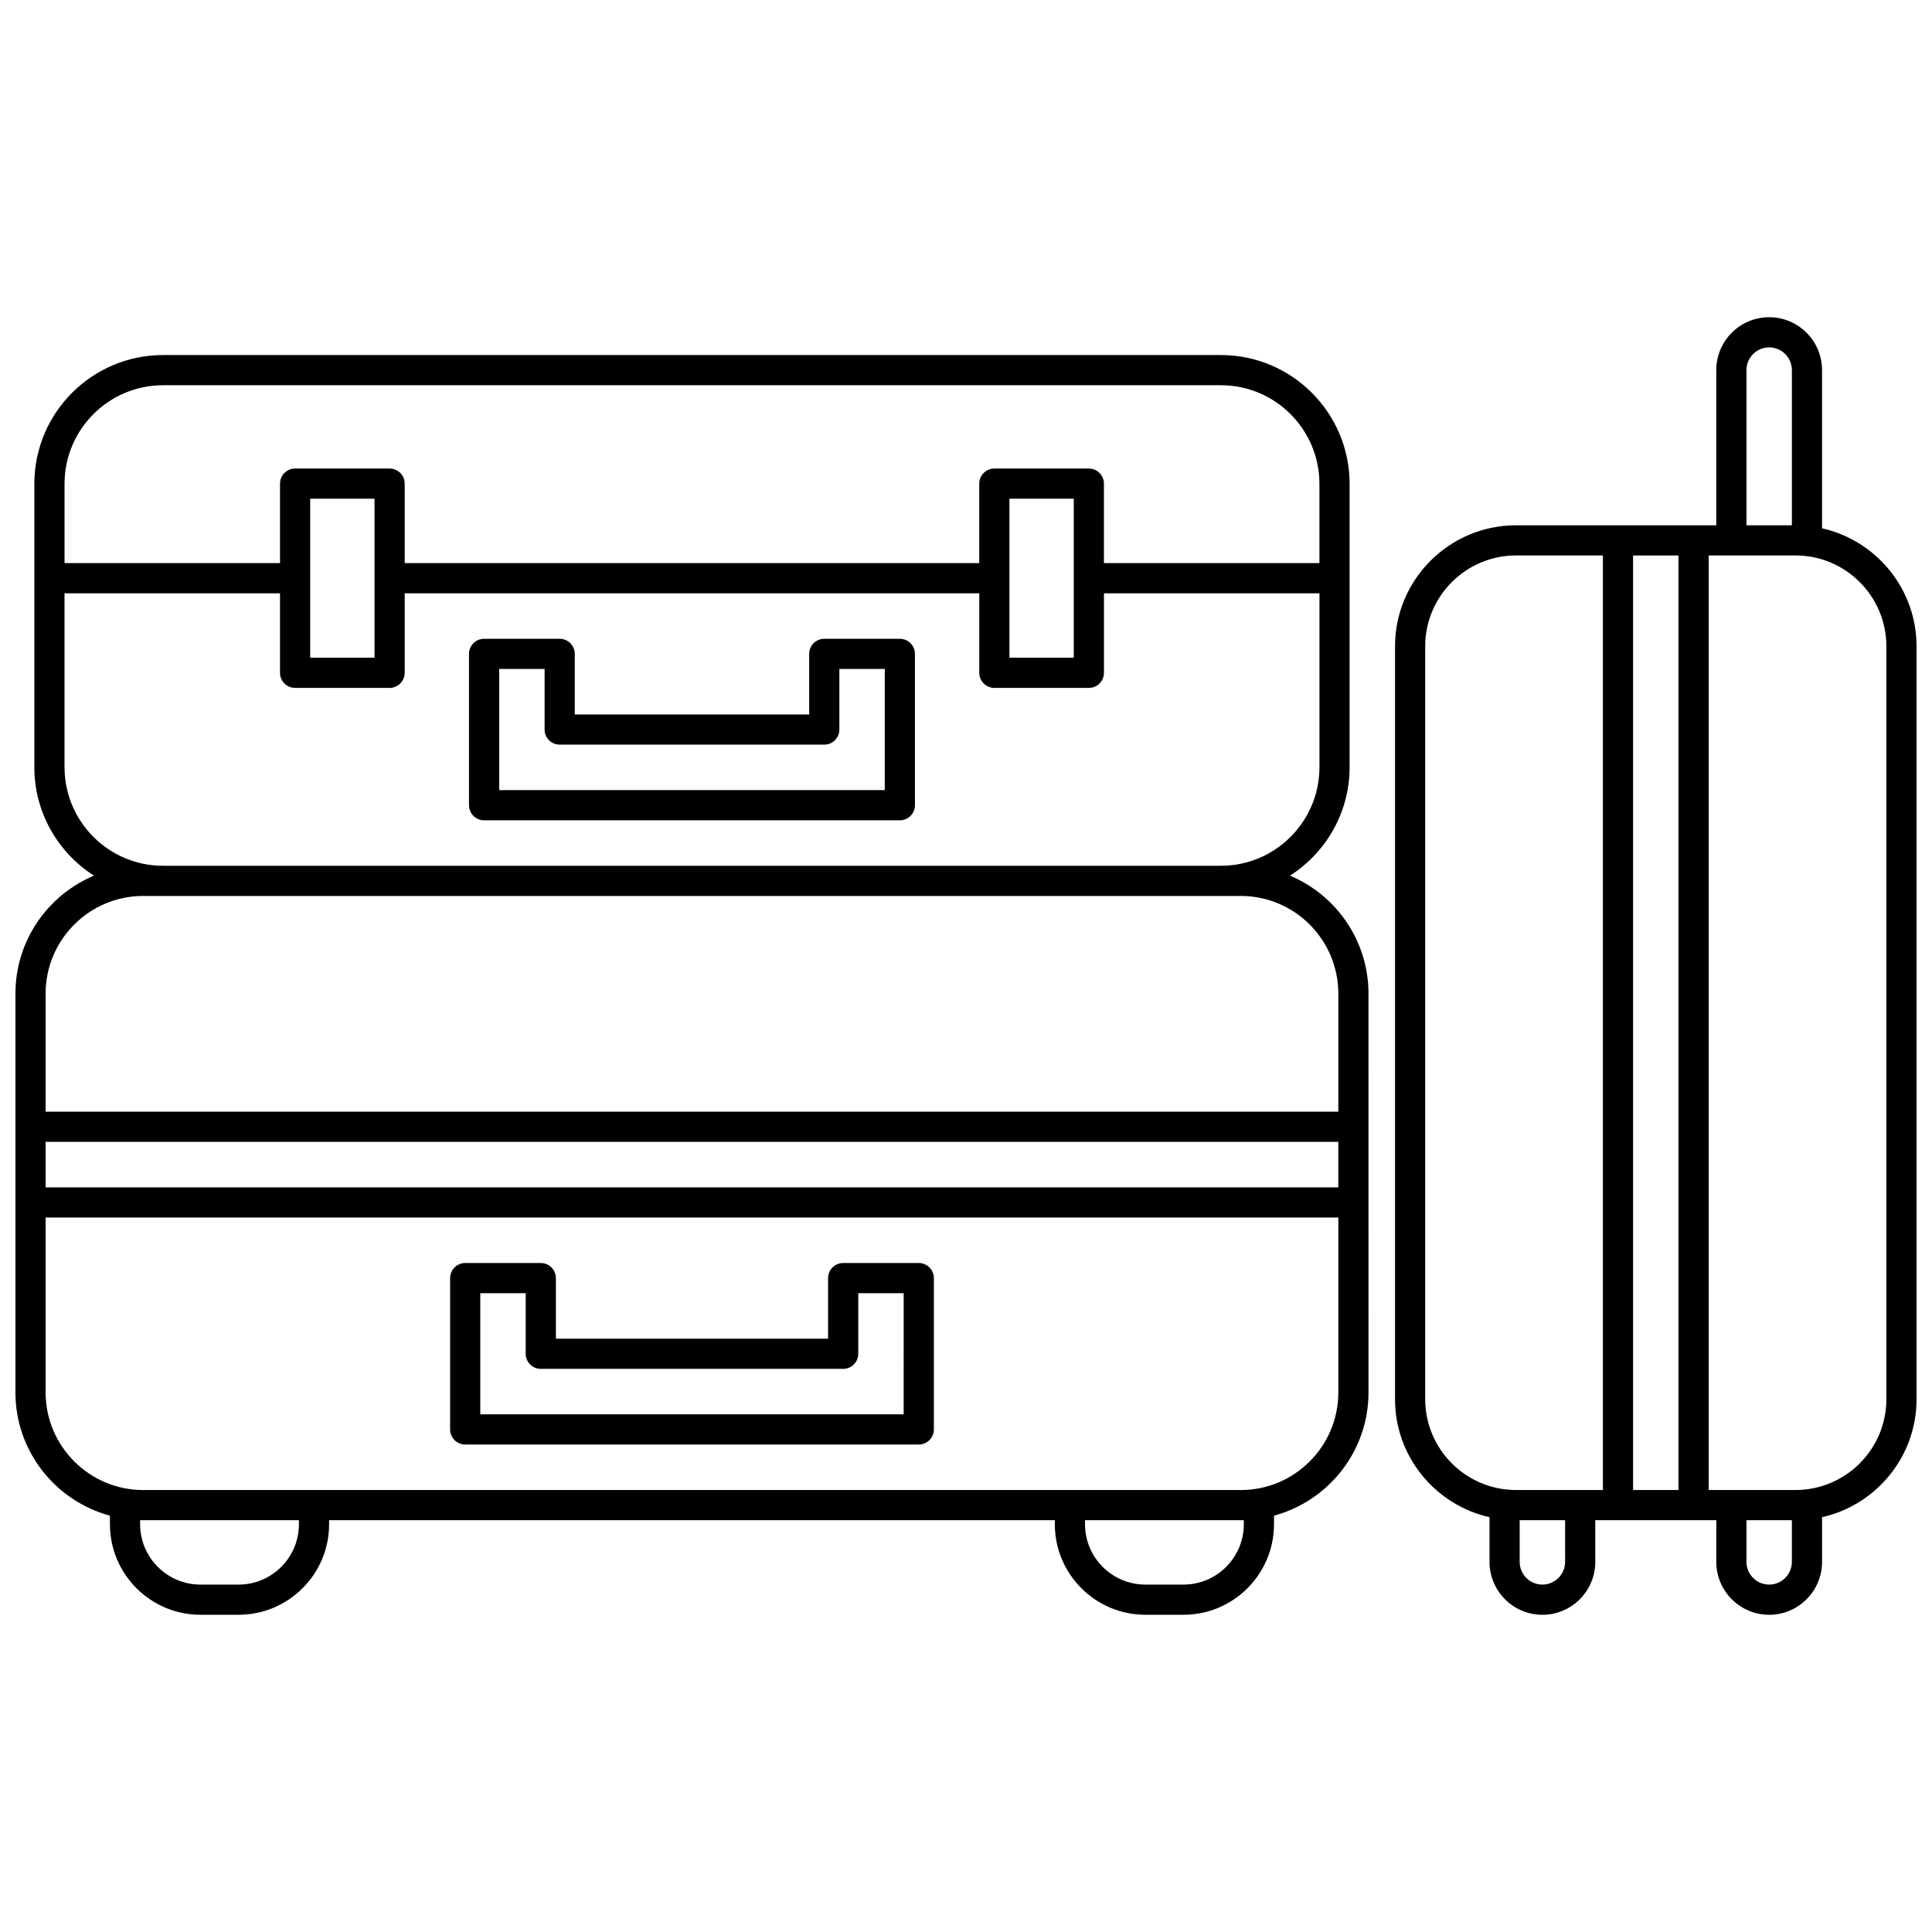 <?xml version="1.0" encoding="UTF-8"?>
<!-- Uploaded to: ICON Repo, www.svgrepo.com, Generator: ICON Repo Mixer Tools -->
<svg width="800px" height="800px" version="1.1" viewBox="144 144 512 512" xmlns="http://www.w3.org/2000/svg">
 <defs>
  <clipPath id="b">
   <path d="m148.09 238h358.91v334h-358.91z"/>
  </clipPath>
  <clipPath id="a">
   <path d="m513 228h138.9v344h-138.9z"/>
  </clipPath>
 </defs>
 <path d="m272.29 361.39h110.18c2.207 0 4-1.789 4-4v-40.105c0-2.211-1.793-4-4-4h-20.031c-2.207 0-4 1.789-4 4v16.055h-62.117v-16.055c0-2.211-1.793-4-4-4h-20.031c-2.207 0-4 1.789-4 4v40.105c0.004 2.207 1.789 4 4 4zm4-40.109h12.035v16.055c0 2.211 1.793 4 4 4h70.117c2.207 0 4-1.789 4-4v-16.055h12.035v32.109l-51.098-0.004h-51.09z"/>
 <path d="m387.48 478.71h-20.031c-2.207 0-4 1.789-4 4v16.055h-72.133v-16.055c0-2.211-1.793-4-4-4h-20.031c-2.207 0-4 1.789-4 4v40.105c0 2.211 1.793 4 4 4h120.2c2.207 0 4-1.789 4-4v-40.105c-0.004-2.211-1.793-4-4-4zm-4 40.105h-112.2v-32.109h12.035v16.055c0 2.211 1.793 4 4 4h80.133c2.207 0 4-1.789 4-4v-16.055h12.035z"/>
 <g clip-path="url(#b)">
  <path d="m485.86 376.06c9.48-6.07 15.797-16.672 15.797-28.754v-75.086c0-18.816-15.297-34.129-34.098-34.129h-280.36c-18.805 0-34.098 15.309-34.098 34.129v75.086c0 12.078 6.316 22.684 15.797 28.754-12.207 5.117-20.809 17.195-20.809 31.246v105.7c0 15.625 10.641 28.773 25.043 32.66v2.273c0 13.23 10.762 23.992 23.992 23.992h10.098c13.23 0 23.992-10.762 23.992-23.992v-1.074h192.33l-0.004 1.074c0 13.23 10.762 23.992 23.992 23.992h10.098c13.23 0 23.992-10.762 23.992-23.992v-2.273c14.398-3.891 25.043-17.039 25.043-32.66l-0.004-105.7c0-14.051-8.602-26.129-20.809-31.246zm-298.66-129.97h280.36c14.395 0 26.102 11.723 26.102 26.129v21.016h-57.109v-21.066c0-2.211-1.793-4-4-4h-25.043c-2.207 0-4 1.789-4 4v21.066h-152.26v-21.066c0-2.211-1.793-4-4-4h-25.043c-2.207 0-4 1.789-4 4v21.066h-57.105v-21.016c0-14.41 11.711-26.129 26.105-26.129zm224.31 30.074h17.047v42.133h-17.047zm-185.31 0h17.047v42.133h-17.047zm-65.105 71.141v-46.074h57.109v21.066c0 2.211 1.793 4 4 4h25.043c2.207 0 4-1.789 4-4v-21.066h152.27v21.066c0 2.211 1.793 4 4 4h25.043c2.207 0 4-1.789 4-4v-21.066h57.109v46.074c0 14.41-11.711 26.133-26.102 26.133l-280.36 0.004c-14.395 0-26.105-11.719-26.105-26.137zm337.57 111.36h-342.58v-12.059h342.58zm-275.45 89.277c0 8.82-7.172 15.992-15.992 15.992h-10.098c-8.82 0-15.992-7.172-15.992-15.992v-1.074h42.086zm250.41-1.074v1.074c0 8.82-7.172 15.992-15.992 15.992h-10.098c-8.82 0-15.992-7.172-15.992-15.992v-1.074zm-0.793-7.996h-290.9c-14.246 0-25.84-11.605-25.84-25.863v-46.348h342.58v46.348c0 14.258-11.59 25.863-25.836 25.863zm25.836-100.26h-342.58v-31.305c0-14.258 11.59-25.867 25.84-25.867h290.9c14.246 0 25.84 11.605 25.84 25.867z"/>
 </g>
 <g clip-path="url(#a)">
  <path d="m626.86 284.01v-41.918c0-7.738-6.285-14.027-14.016-14.027s-14.016 6.289-14.016 14.027v41.117h-53.062c-17.684 0-32.07 14.391-32.07 32.07v199.52c0 15.266 10.73 28.055 25.039 31.273v11.84c0 7.738 6.285 14.027 14.016 14.027s14.016-6.289 14.016-14.027v-11.039h32.066v11.039c0 7.738 6.285 14.027 14.016 14.027 7.731 0 14.016-6.289 14.016-14.027v-11.84c14.312-3.219 25.043-16.008 25.043-31.273l-0.004-199.52c0-15.27-10.73-28.055-25.043-31.273zm-20.031-41.918c0-3.324 2.699-6.031 6.019-6.031 3.32 0 6.019 2.707 6.019 6.031v41.117h-12.035zm-18.012 49.113v247.67h-12.035v-247.67zm-67.125 223.59v-199.52c0-13.273 10.801-24.074 24.074-24.074h23.016v247.67h-23.016c-13.273-0.004-24.074-10.805-24.074-24.078zm37.074 43.109c0 3.324-2.699 6.031-6.019 6.031-3.32 0-6.019-2.707-6.019-6.031v-11.039h12.035zm54.082 6.031c-3.32 0-6.019-2.707-6.019-6.031v-11.039h12.035v11.039c0 3.324-2.699 6.031-6.016 6.031zm31.059-49.141c0 13.273-10.801 24.074-24.074 24.074h-23.016v-247.67h23.016c13.273 0 24.074 10.801 24.074 24.074z"/>
 </g>
</svg>